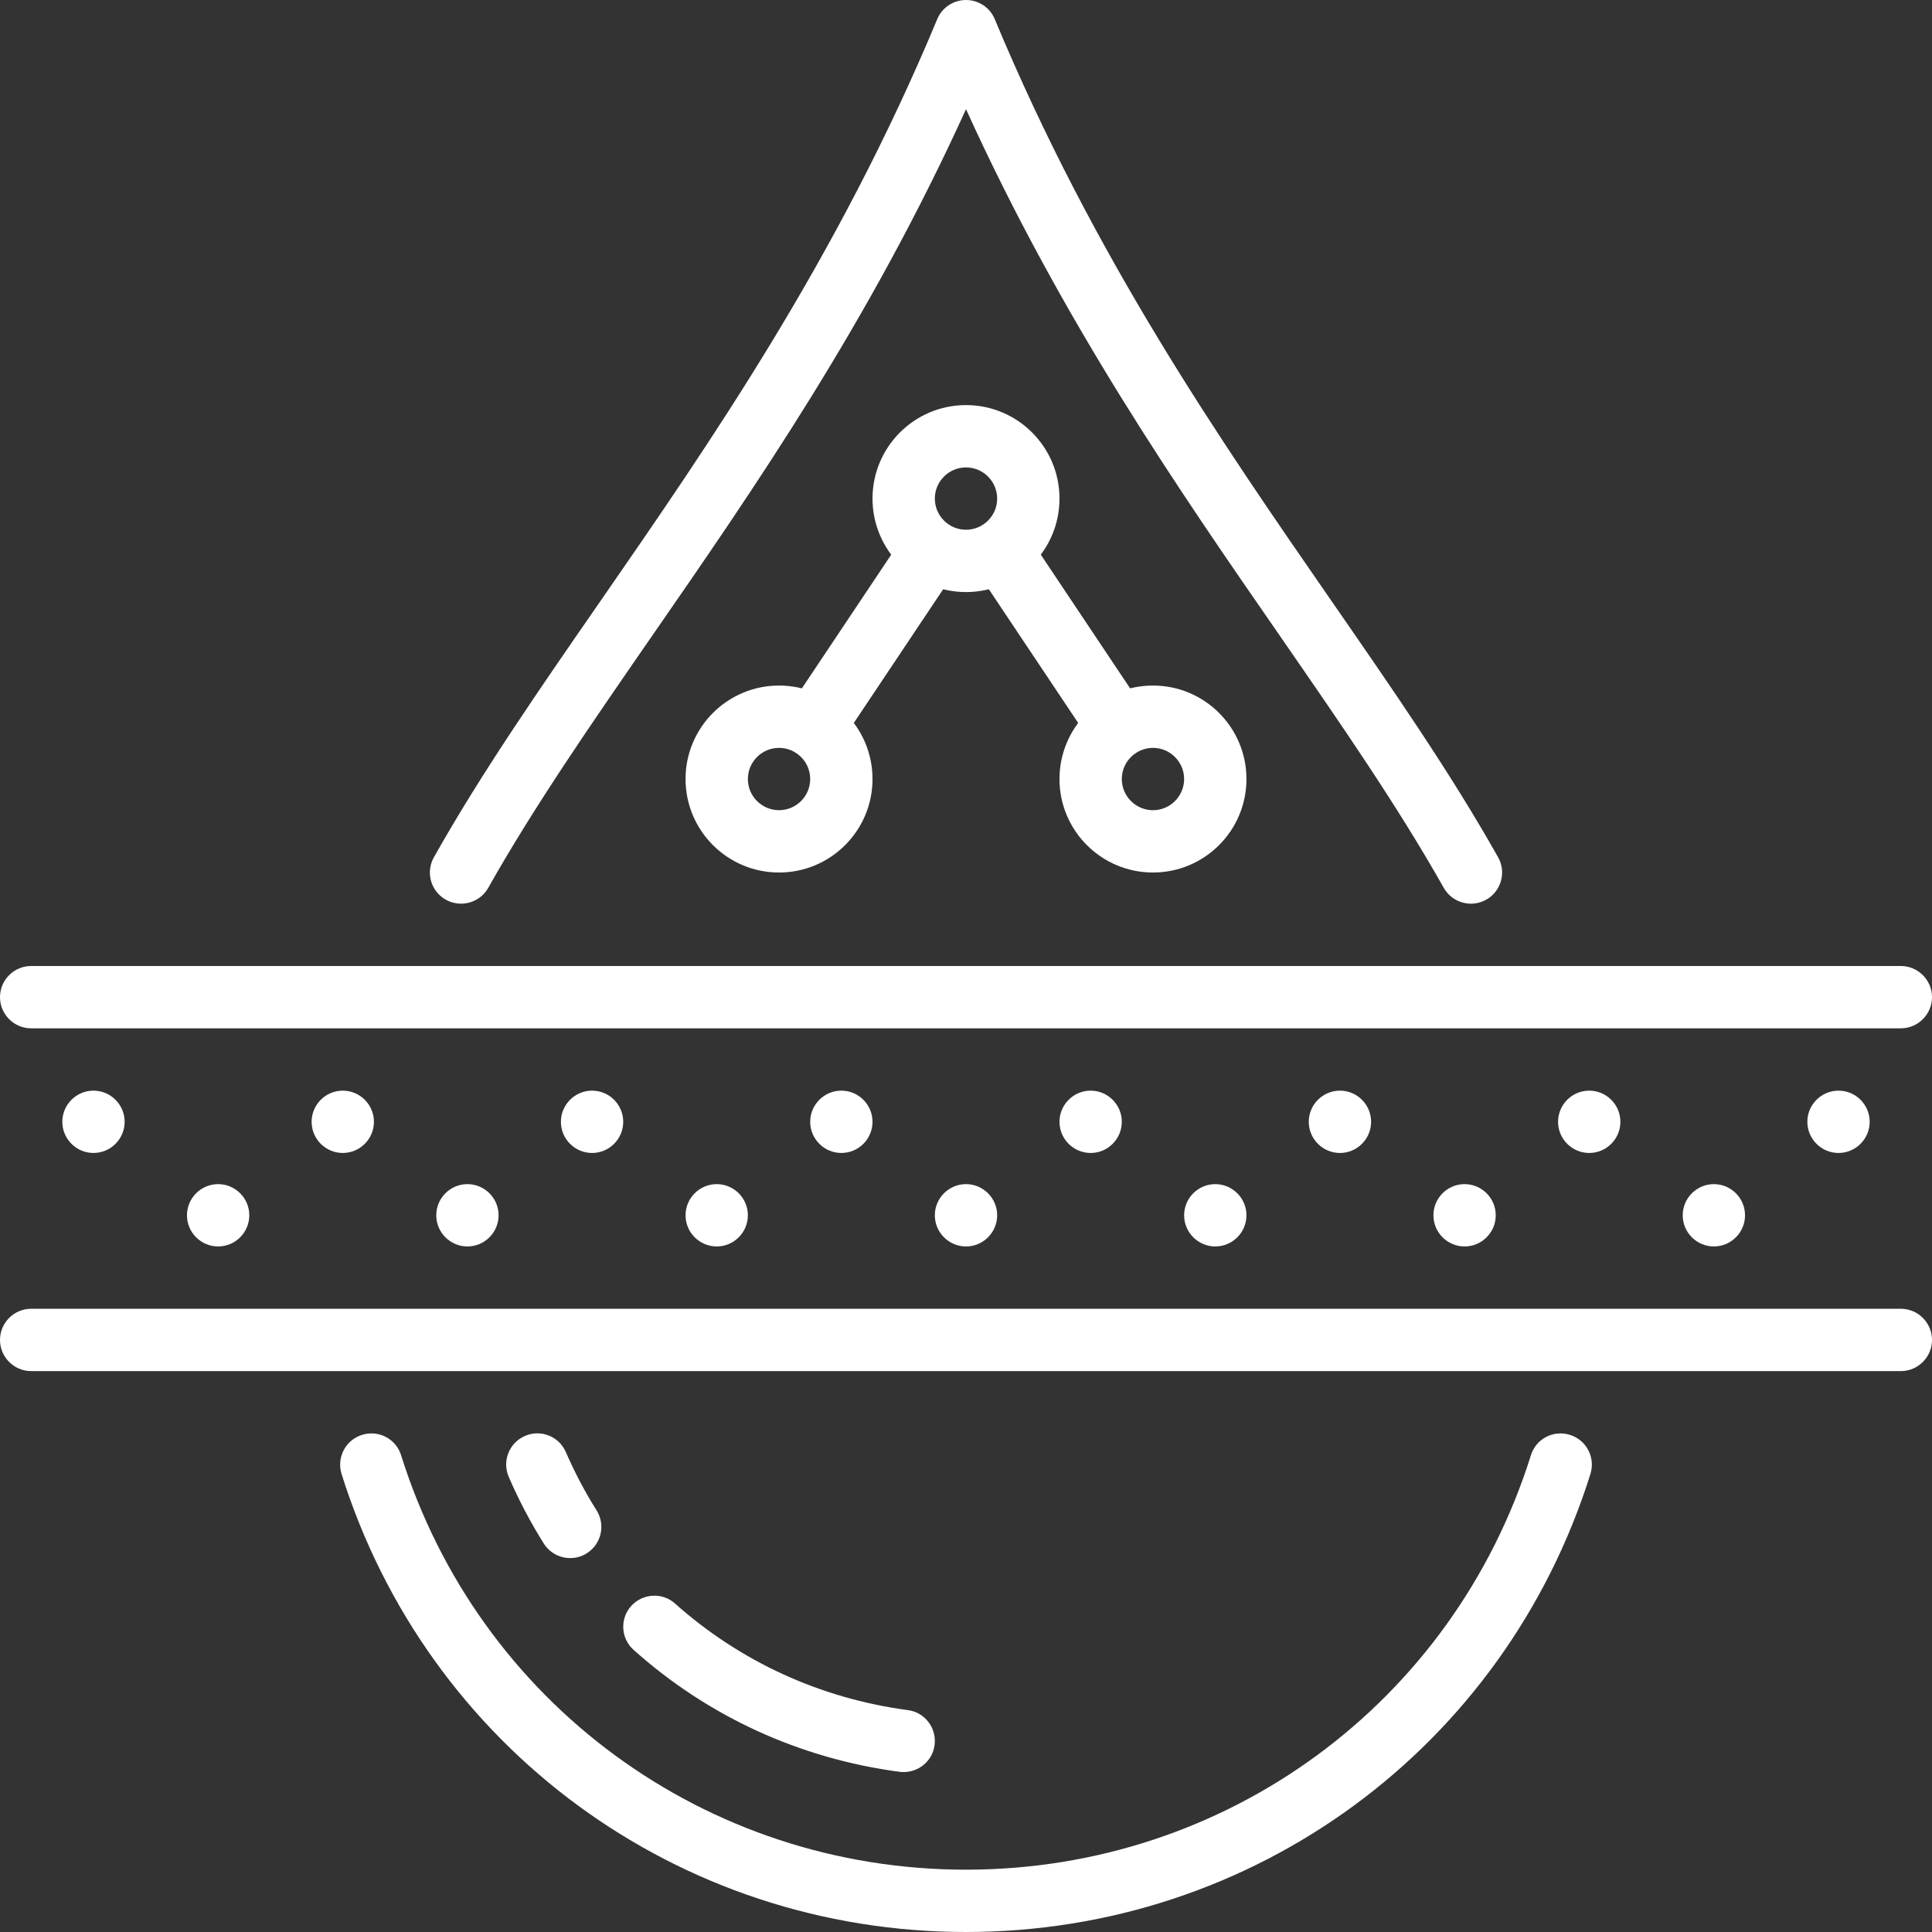 <?xml version="1.0" encoding="UTF-8" standalone="no"?><svg xmlns="http://www.w3.org/2000/svg" xmlns:xlink="http://www.w3.org/1999/xlink" fill="#ffffff" height="62" preserveAspectRatio="xMidYMid meet" version="1" viewBox="0.0 0.0 62.0 62.0" width="62" zoomAndPan="magnify"><rect x="0.0" y="0.0" width="62.0" height="62.0" fill="#333333" stroke="none"/><g id="change1_1"><path d="M 47.207 29 C 46.855 29 46.516 28.816 46.332 28.492 C 44.859 25.879 43.031 23.238 41.098 20.441 C 37.805 15.684 34.109 10.348 31 3.504 C 27.891 10.348 24.195 15.684 20.902 20.441 C 18.969 23.238 17.141 25.879 15.668 28.492 C 15.398 28.973 14.785 29.141 14.305 28.871 C 13.824 28.602 13.652 27.988 13.926 27.508 C 15.441 24.816 17.297 22.137 19.258 19.305 C 22.828 14.145 26.875 8.301 30.078 0.613 C 30.23 0.242 30.598 0 31 0 C 31.402 0 31.77 0.242 31.922 0.613 C 35.125 8.301 39.172 14.145 42.742 19.305 C 44.703 22.137 46.559 24.816 48.074 27.508 C 48.348 27.988 48.176 28.602 47.695 28.871 C 47.539 28.957 47.371 29 47.207 29" fill="inherit"/><path d="M 31 62 C 21.777 62 13.723 56.094 10.961 47.301 C 10.797 46.773 11.09 46.211 11.617 46.047 C 12.145 45.879 12.707 46.172 12.871 46.699 C 15.367 54.656 22.652 60 31 60 C 39.348 60 46.633 54.656 49.129 46.699 C 49.293 46.172 49.852 45.879 50.383 46.047 C 50.91 46.211 51.203 46.773 51.039 47.301 C 48.277 56.094 40.223 62 31 62" fill="inherit"/><path d="M 29 56.867 C 28.957 56.867 28.914 56.867 28.867 56.859 C 25.676 56.438 22.723 55.086 20.336 52.949 C 19.922 52.582 19.887 51.953 20.254 51.539 C 20.625 51.129 21.258 51.094 21.664 51.461 C 23.758 53.328 26.34 54.508 29.133 54.879 C 29.68 54.949 30.062 55.453 29.992 56 C 29.926 56.504 29.496 56.867 29 56.867" fill="inherit"/><path d="M 18.297 50 C 17.965 50 17.641 49.836 17.449 49.531 C 17.027 48.859 16.648 48.141 16.328 47.398 C 16.105 46.891 16.34 46.301 16.844 46.082 C 17.355 45.859 17.941 46.094 18.16 46.602 C 18.445 47.254 18.773 47.883 19.145 48.469 C 19.438 48.938 19.297 49.555 18.828 49.848 C 18.664 49.953 18.48 50 18.297 50" fill="inherit"/><path d="M 61 33 L 1 33 C 0.449 33 0 32.551 0 32 C 0 31.449 0.449 31 1 31 L 61 31 C 61.551 31 62 31.449 62 32 C 62 32.551 61.551 33 61 33" fill="inherit"/><path d="M 61 44 L 1 44 C 0.449 44 0 43.551 0 43 C 0 42.449 0.449 42 1 42 L 61 42 C 61.551 42 62 42.449 62 43 C 62 43.551 61.551 44 61 44" fill="inherit"/><path d="M 32 39 C 32 38.449 31.551 38 31 38 C 30.449 38 30 38.449 30 39 C 30 39.551 30.449 40 31 40 C 31.551 40 32 39.551 32 39" fill="inherit"/><path d="M 36 36 C 36 35.449 35.551 35 35 35 C 34.449 35 34 35.449 34 36 C 34 36.551 34.449 37 35 37 C 35.551 37 36 36.551 36 36" fill="inherit"/><path d="M 26 36 C 26 35.449 26.449 35 27 35 C 27.551 35 28 35.449 28 36 C 28 36.551 27.551 37 27 37 C 26.449 37 26 36.551 26 36" fill="inherit"/><path d="M 40 39 C 40 38.449 39.551 38 39 38 C 38.449 38 38 38.449 38 39 C 38 39.551 38.449 40 39 40 C 39.551 40 40 39.551 40 39" fill="inherit"/><path d="M 22 39 C 22 38.449 22.449 38 23 38 C 23.551 38 24 38.449 24 39 C 24 39.551 23.551 40 23 40 C 22.449 40 22 39.551 22 39" fill="inherit"/><path d="M 44 36 C 44 35.449 43.551 35 43 35 C 42.449 35 42 35.449 42 36 C 42 36.551 42.449 37 43 37 C 43.551 37 44 36.551 44 36" fill="inherit"/><path d="M 18 36 C 18 35.449 18.449 35 19 35 C 19.551 35 20 35.449 20 36 C 20 36.551 19.551 37 19 37 C 18.449 37 18 36.551 18 36" fill="inherit"/><path d="M 48 39 C 48 38.449 47.551 38 47 38 C 46.449 38 46 38.449 46 39 C 46 39.551 46.449 40 47 40 C 47.551 40 48 39.551 48 39" fill="inherit"/><path d="M 14 39 C 14 38.449 14.449 38 15 38 C 15.551 38 16 38.449 16 39 C 16 39.551 15.551 40 15 40 C 14.449 40 14 39.551 14 39" fill="inherit"/><path d="M 52 36 C 52 35.449 51.551 35 51 35 C 50.449 35 50 35.449 50 36 C 50 36.551 50.449 37 51 37 C 51.551 37 52 36.551 52 36" fill="inherit"/><path d="M 10 36 C 10 35.449 10.449 35 11 35 C 11.551 35 12 35.449 12 36 C 12 36.551 11.551 37 11 37 C 10.449 37 10 36.551 10 36" fill="inherit"/><path d="M 56 39 C 56 38.449 55.551 38 55 38 C 54.449 38 54 38.449 54 39 C 54 39.551 54.449 40 55 40 C 55.551 40 56 39.551 56 39" fill="inherit"/><path d="M 6 39 C 6 38.449 6.449 38 7 38 C 7.551 38 8 38.449 8 39 C 8 39.551 7.551 40 7 40 C 6.449 40 6 39.551 6 39" fill="inherit"/><path d="M 60 36 C 60 35.449 59.551 35 59 35 C 58.449 35 58 35.449 58 36 C 58 36.551 58.449 37 59 37 C 59.551 37 60 36.551 60 36" fill="inherit"/><path d="M 2 36 C 2 35.449 2.449 35 3 35 C 3.551 35 4 35.449 4 36 C 4 36.551 3.551 37 3 37 C 2.449 37 2 36.551 2 36" fill="inherit"/><path d="M 31 15 C 30.449 15 30 15.449 30 16 C 30 16.551 30.449 17 31 17 C 31.551 17 32 16.551 32 16 C 32 15.449 31.551 15 31 15 Z M 31 19 C 29.344 19 28 17.656 28 16 C 28 14.344 29.344 13 31 13 C 32.656 13 34 14.344 34 16 C 34 17.656 32.656 19 31 19" fill="inherit"/><path d="M 37 24 C 36.449 24 36 24.449 36 25 C 36 25.551 36.449 26 37 26 C 37.551 26 38 25.551 38 25 C 38 24.449 37.551 24 37 24 Z M 37 28 C 35.344 28 34 26.656 34 25 C 34 23.344 35.344 22 37 22 C 38.656 22 40 23.344 40 25 C 40 26.656 38.656 28 37 28" fill="inherit"/><path d="M 25 24 C 24.449 24 24 24.449 24 25 C 24 25.551 24.449 26 25 26 C 25.551 26 26 25.551 26 25 C 26 24.449 25.551 24 25 24 Z M 25 28 C 23.344 28 22 26.656 22 25 C 22 23.344 23.344 22 25 22 C 26.656 22 28 23.344 28 25 C 28 26.656 26.656 28 25 28" fill="inherit"/><path d="M 35.891 24.332 C 35.566 24.332 35.25 24.172 35.059 23.887 L 31.277 18.227 C 30.973 17.766 31.094 17.145 31.555 16.84 C 32.016 16.531 32.637 16.656 32.941 17.113 L 36.723 22.773 C 37.027 23.234 36.906 23.855 36.445 24.16 C 36.273 24.277 36.082 24.332 35.891 24.332" fill="inherit"/><path d="M 26.109 24.332 C 25.918 24.332 25.727 24.277 25.555 24.16 C 25.094 23.855 24.973 23.234 25.277 22.773 L 29.059 17.113 C 29.363 16.656 29.984 16.531 30.445 16.84 C 30.906 17.145 31.027 17.766 30.723 18.227 L 26.941 23.887 C 26.75 24.172 26.434 24.332 26.109 24.332" fill="inherit"/></g></svg>